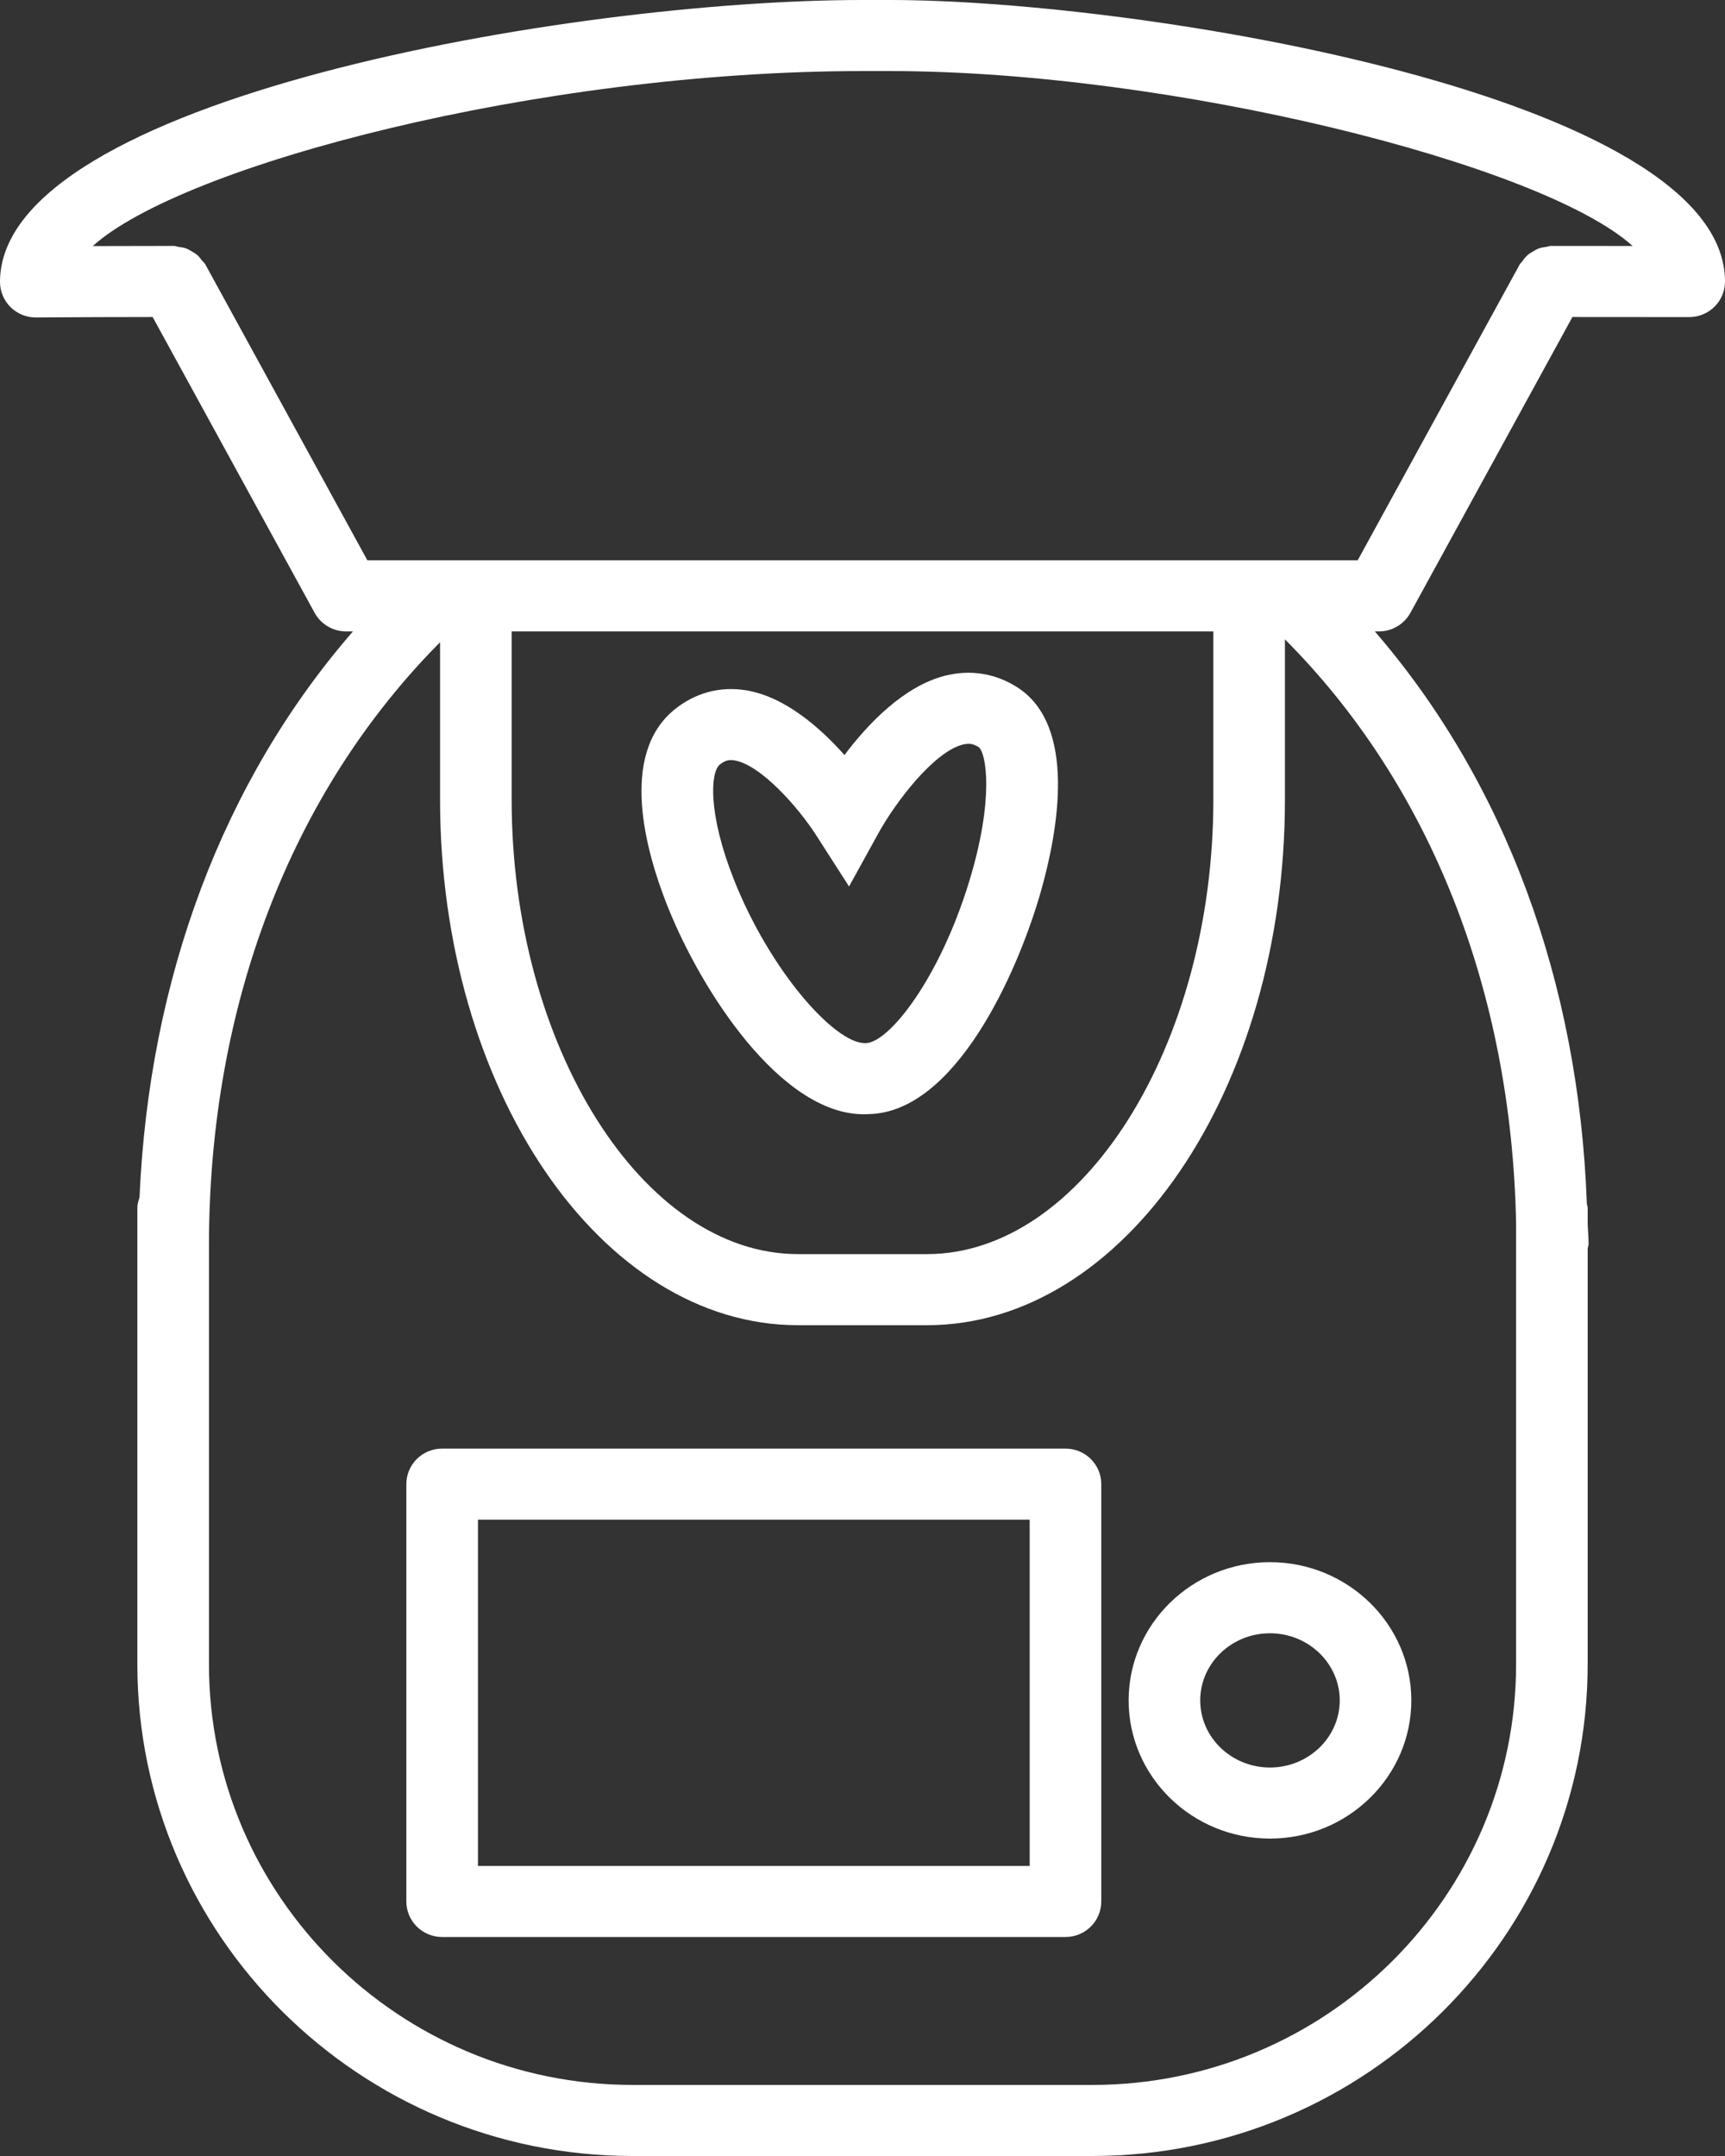 <svg xmlns:xlink="http://www.w3.org/1999/xlink" xmlns="http://www.w3.org/2000/svg" version="1.1" viewBox="0 0 64 80" height="80px" width="64px">
    <rect x="0" y="0" width="64" height="80" fill="#333333" stroke="none"/>
    <title>ico_kuechenmaschinen</title>
    <g fill-rule="evenodd" fill="none" stroke-width="1" stroke="none" id="Page-1">
        <g fill="#FFFFFF" transform="translate(-539, -1501)" id="Homepage_1">
            <g transform="translate(-42, 1299)" id="Kategorien">
                <g transform="translate(484, 140)" id="Thermomix">
                    <g transform="translate(97, 62)" id="ico_kuechenmaschinen">
                        <path id="Fill-1" d="M17.733,69.237 L38.203,69.237 L38.203,56.388 L17.733,56.388 L17.733,69.237 Z M39.531,53.751 L16.404,53.751 C15.671,53.751 15.076,54.341 15.076,55.069 L15.076,70.556 C15.076,71.284 15.671,71.874 16.404,71.874 L39.531,71.874 C40.264,71.874 40.859,71.284 40.859,70.556 L40.859,55.069 C40.859,54.341 40.264,53.751 39.531,53.751 L39.531,53.751 Z"></path>
                        <path id="Fill-3" d="M47.117,65.585 C45.69,65.585 44.53,64.468 44.53,63.095 C44.53,61.722 45.69,60.604 47.117,60.604 C48.544,60.604 49.706,61.722 49.706,63.095 C49.706,64.468 48.544,65.585 47.117,65.585 M47.117,57.966 C44.225,57.966 41.874,60.268 41.874,63.095 C41.874,65.921 44.225,68.222 47.117,68.222 C50.009,68.222 52.362,65.921 52.362,63.095 C52.362,60.268 50.009,57.966 47.117,57.966"></path>
                        <path id="Fill-4" d="M26.704,28.373 C26.861,28.245 26.99,28.203 27.118,28.203 C27.159,28.203 27.199,28.208 27.24,28.213 C28.212,28.368 29.609,29.94 30.291,31.007 L31.501,32.894 L32.581,30.933 C33.247,29.724 34.662,27.897 35.719,27.628 C35.949,27.573 36.11,27.596 36.305,27.719 C36.59,27.918 36.898,29.637 35.958,32.709 C34.846,36.345 32.976,38.687 32.126,38.705 C32.112,38.706 32.097,38.706 32.085,38.706 C30.962,38.706 28.572,36.032 27.224,32.626 C26.27,30.214 26.349,28.662 26.704,28.373 M32.048,41.346 C32.108,41.346 32.168,41.344 32.23,41.34 C35.441,41.277 37.759,36.104 38.623,33.059 C39.25,30.844 39.97,26.916 37.734,25.497 C36.923,24.982 35.997,24.836 35.055,25.075 C33.526,25.467 32.202,26.859 31.331,28.016 C30.429,27.002 29.117,25.843 27.663,25.611 C26.702,25.46 25.785,25.708 25.014,26.337 C22.957,28.022 23.966,31.605 24.752,33.59 C26.001,36.746 28.963,41.346 32.048,41.346"></path>
                        <path id="Fill-5" d="M57.544,9.125 C57.476,9.125 57.42,9.153 57.356,9.162 C57.273,9.176 57.191,9.185 57.112,9.211 C57.018,9.245 56.936,9.292 56.855,9.345 C56.795,9.382 56.734,9.414 56.681,9.461 C56.598,9.533 56.534,9.618 56.471,9.707 C56.444,9.746 56.405,9.772 56.382,9.815 L50.372,20.791 L13.63,20.791 L7.62,9.815 C7.584,9.749 7.528,9.709 7.483,9.655 C7.436,9.591 7.391,9.528 7.333,9.475 C7.264,9.414 7.188,9.37 7.108,9.324 C7.037,9.284 6.972,9.243 6.895,9.215 C6.81,9.185 6.724,9.175 6.633,9.162 C6.571,9.153 6.515,9.125 6.449,9.125 C5.236,9.125 4.23,9.127 3.441,9.131 C6.752,6.14 19.964,2.637 31.996,2.637 L33.018,2.637 C43.395,2.637 57.188,6.071 60.572,9.127 L57.544,9.125 Z M40.526,77.363 L23.475,77.363 C14.806,77.363 7.753,70.358 7.753,61.751 L7.753,46.226 C7.753,37.308 10.805,29.394 16.327,23.831 L16.327,29.674 C16.327,40.425 22.285,49.173 29.609,49.173 L34.391,49.173 C41.716,49.173 47.673,40.425 47.673,29.674 L47.673,23.724 C53.053,29.12 56.072,36.753 56.249,45.366 L56.249,61.751 C56.249,70.358 49.196,77.363 40.526,77.363 L40.526,77.363 Z M18.983,23.429 L45.017,23.429 L45.017,29.674 C45.017,38.815 40.151,46.535 34.391,46.535 L29.609,46.535 C23.849,46.535 18.983,38.815 18.983,29.674 L18.983,23.429 Z M33.018,0 L31.996,0 C21.136,0 0,3.692 0,10.462 C0,10.813 0.142,11.149 0.393,11.399 C0.643,11.643 0.977,11.78 1.328,11.78 L1.34,11.78 C1.344,11.78 2.84,11.766 5.663,11.763 L11.673,22.739 C11.905,23.163 12.353,23.429 12.84,23.429 L13.095,23.429 C8.286,28.964 5.534,36.276 5.176,44.429 C5.137,44.554 5.096,44.682 5.096,44.821 L5.096,61.751 C5.096,71.812 13.341,80 23.475,80 L40.526,80 C50.661,80 58.905,71.812 58.905,61.751 L58.905,46.323 C58.913,46.265 58.939,46.214 58.939,46.154 C58.939,45.89 58.909,45.635 58.905,45.373 L58.905,44.821 C58.905,44.767 58.881,44.719 58.874,44.666 C58.576,36.425 55.838,29.023 51.008,23.429 L51.162,23.429 C51.647,23.429 52.095,23.163 52.329,22.739 L58.339,11.763 L62.67,11.766 L62.672,11.766 C63.024,11.766 63.363,11.627 63.61,11.381 C63.86,11.135 64,10.797 64,10.447 C64,3.553 42.283,0 33.018,0 L33.018,0 Z"></path>
                    </g>
                </g>
            </g>
        </g>
    </g>
</svg>